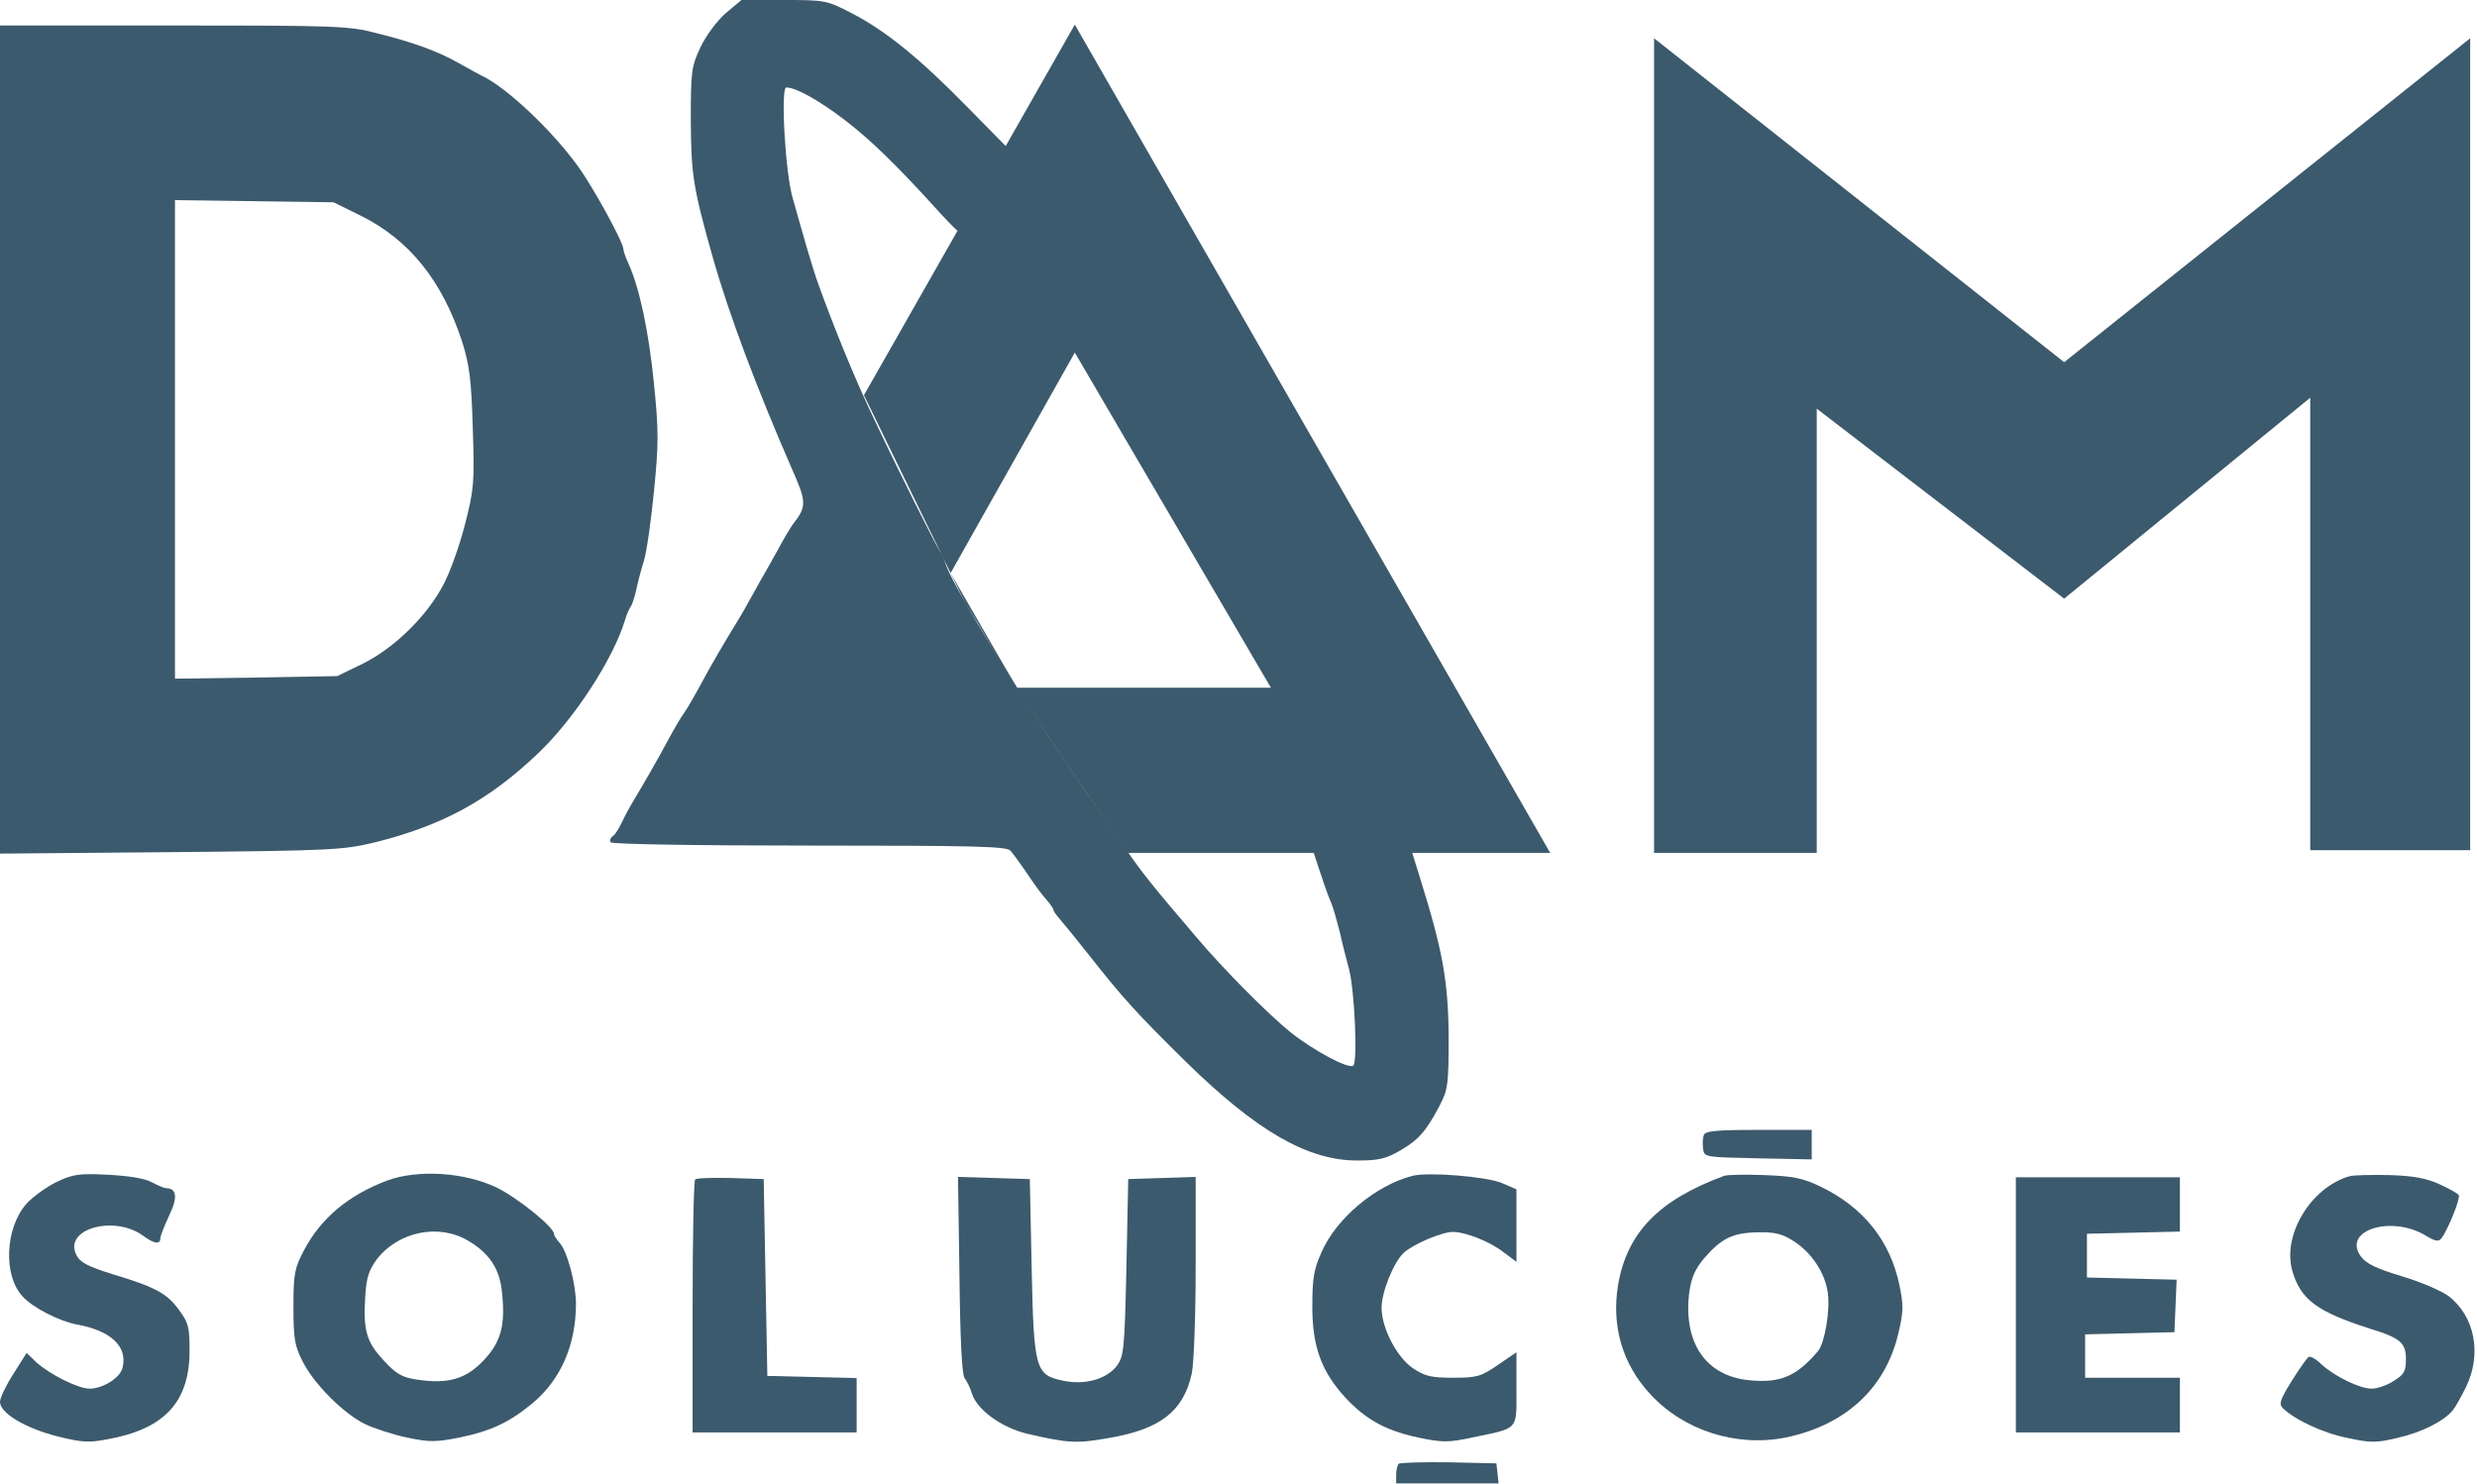 <svg width="906" height="543" viewBox="0 0 906 543" fill="none" xmlns="http://www.w3.org/2000/svg">
<path d="M265.467 4.8C262.267 7.6 258.267 12.933 256.267 17.2C252.933 24.267 252.667 25.733 252.667 44C252.8 63.867 253.467 68.533 260.667 94C266.533 114.8 276.933 142.4 289.467 171.067C295.067 183.733 295.2 185.2 289.867 192C289.067 193.067 286.533 197.333 284.4 201.333C282.133 205.333 279.067 210.933 277.467 213.6C276 216.4 273.467 220.667 272.133 223.2C270.667 225.733 268 230.133 266.267 232.933C264.533 235.733 261.333 241.333 259.067 245.333C253.2 256.133 251.467 259.067 249.867 261.333C249.067 262.4 246.533 266.667 244.4 270.667C239.733 279.333 235.2 287.067 231.867 292.667C230.533 294.8 228.533 298.533 227.467 300.8C226.4 303.067 224.933 305.467 224.133 305.867C223.333 306.4 222.933 307.467 223.333 308.133C223.867 308.8 253.067 309.333 296 309.333C356.533 309.333 368.133 309.6 369.6 311.2C370.533 312.267 373.467 316.267 376 320C378.533 323.867 381.733 328.133 383.067 329.467C384.267 330.933 385.333 332.4 385.333 332.933C385.333 333.333 386.267 334.667 387.333 335.867C388.4 337.067 393.333 343.067 398.267 349.333C410.8 365.2 415.6 370.533 433.733 388.4C459.6 413.733 478.4 424.667 496.667 424.533C504.4 424.533 507.067 423.867 512.267 420.8C518.933 416.933 521.733 413.733 526.8 404C529.6 398.533 529.867 396.4 529.867 379.333C529.733 359.2 527.733 348 519.733 322.267L515.733 309.333H497.733C481.2 309.333 479.733 309.467 480.4 311.6C483.6 321.467 485.733 327.733 486.8 330C487.467 331.467 488.933 336.533 490.133 341.333C491.2 346.133 492.8 352.133 493.467 354.667C495.467 362.533 496.667 388.8 494.933 389.867C492.933 391.067 480 384 472 377.6C463.467 370.667 447.333 354.4 437.333 342.533C422 324.533 418.267 320 412 310.933C408.667 306 403.733 298.933 401.2 295.333C377.067 260.933 348.667 215.067 345.867 206.267C345.467 204.667 344.533 202.667 344 202C342.667 200.267 329.067 173.2 319.733 153.333C313.333 140.133 305.2 120.267 299.333 104C298.4 101.467 296.4 95.067 294.933 90C293.467 84.8 291.2 77.067 290 72.667C287.2 63.467 285.467 32 287.6 32C291.067 32 299.333 36.533 308.933 43.867C318.533 51.2 328.133 60.533 344.4 78.533C348 82.4 351.067 85.467 351.333 85.2C351.467 84.933 355.6 78 360.4 69.733L369.2 54.8L354.267 39.6C336.667 21.6 324.133 11.333 311.467 4.8C302.4 0.133 302 -1.40032e-05 286.667 -1.40032e-05H271.2L265.467 4.8Z" fill="#3C5A6D"/>
<path d="M316 144.57L393.127 9L567 312H443.191L464.841 251.567L393.127 128.98L347.695 209.644L353 220.5L357.5 227.74L365.5 241.5L371.856 251.567H464.841L443.191 312H412.5L389.5 278.5L373 253.5L347.695 209.644L316 144.57Z" fill="#3C5A6D"/>
<path d="M0 160.8V312.267L62.4 311.733C121.067 311.2 125.333 310.933 136.667 308.267C161.6 302.133 178.8 292.8 196.933 275.467C210 263.067 224.4 240.933 228.667 226.667C229.2 224.8 230.133 222.667 230.667 222C231.2 221.2 232.133 218.533 232.667 216C233.2 213.467 234.4 208.667 235.467 205.333C236.533 202 238.133 190.533 239.2 179.733C240.933 162.533 240.933 157.467 239.2 140.4C237.333 121.333 233.867 105.2 229.867 96.4C228.8 94.133 228 91.733 228 91.067C228 88.667 217.067 68.667 211.467 60.933C202 47.733 185.067 31.733 176 27.6C174.933 27.067 171.333 25.067 168 23.2C160.267 18.8 151.2 15.467 137.733 12.133C127.6 9.467 123.067 9.333 63.467 9.333H0V160.8ZM132 78.933C149.733 87.733 161.733 102.667 169.067 125.067C171.733 133.733 172.4 138.8 172.933 156.8C173.6 176.667 173.333 179.067 170.133 191.6C168.267 199.067 164.8 208.8 162.4 213.467C156.4 225.2 144.267 237.067 132.667 242.8L123.333 247.333L93.733 247.867L64 248.267V160.8V73.2L93.067 73.6L122 74L132 78.933Z" fill="#3C5A6D"/>
<path d="M623.2 415.2C622.8 416.267 622.667 418.533 622.933 420.267C623.333 423.333 623.6 423.333 643.067 423.733L662.667 424.133V418.667V413.333H643.333C627.733 413.333 623.733 413.733 623.2 415.2Z" fill="#3C5A6D"/>
<path d="M20.667 432.4C17.067 434.133 12.133 437.733 9.733 440.267C1.867 449.2 1.067 466.533 8.267 474.267C12 478.4 21.733 483.333 28.133 484.533C40.667 486.8 46.8 492.667 44.8 500.4C44 504 37.6 508 32.8 508C28.533 508 18 502.667 13.2 498.267L9.733 494.933L4.933 502.533C2.267 506.667 0 511.333 0 512.8C0 516.933 9.067 522.4 21.067 525.467C29.733 527.6 32.4 527.867 39.2 526.533C60.133 522.8 69.333 512.933 69.333 494.133C69.333 485.467 68.933 483.867 65.467 479.2C61.067 473.067 56.667 470.8 41.2 466.133C32.267 463.333 29.333 461.867 28 459.2C22.933 449.733 41.467 444.267 52.267 452C56.4 455.067 58.667 455.333 58.667 452.933C58.667 452.133 60.133 448.4 61.867 444.667C65.067 438.133 64.667 434.667 60.8 434.667C60 434.667 57.6 433.6 55.333 432.4C52.8 431.067 47.067 430.133 39.333 429.733C28.8 429.2 26.533 429.6 20.667 432.4Z" fill="#3C5A6D"/>
<path d="M141.6 431.867C127.467 437.2 117.333 445.6 111.067 457.6C107.733 464 107.333 466 107.333 478C107.333 489.6 107.733 492.267 110.667 498C114.8 506.267 125.6 517.067 133.467 520.933C136.8 522.533 143.733 524.8 148.8 525.867C157.067 527.6 159.333 527.6 168.133 525.867C179.6 523.467 186.267 520.4 194.933 513.2C205.2 504.533 210.667 491.867 210.667 476.933C210.667 469.733 207.467 457.733 204.8 454.8C203.6 453.467 202.667 452 202.667 451.467C202.667 448.933 189.467 438.267 181.6 434.4C169.867 428.8 152.8 427.733 141.6 431.867ZM171.2 453.867C178.933 458.4 182.8 464.133 183.6 472.667C184.933 484.933 183.2 491.067 176.8 497.733C170.4 504.533 163.733 506.4 152.4 504.667C147.067 503.867 144.933 502.667 140.4 497.733C134 490.933 132.8 486.667 133.6 474.133C134 467.467 134.933 464.667 137.733 460.8C145.6 450.533 160.4 447.467 171.2 453.867Z" fill="#3C5A6D"/>
<path d="M516.667 430.133C503.2 433.6 488.8 445.6 483.333 458.133C480.533 464.4 480 467.733 480 478C480 492.667 483.333 501.733 492.133 511.333C499.6 519.333 506.933 523.333 518.667 525.867C527.6 527.733 529.733 527.733 538.533 525.867C555.733 522.267 554.667 523.467 554.667 508V494.667L547.867 499.333C541.6 503.6 540.267 504 531.467 504C523.467 504 521.2 503.467 516.8 500.533C510.933 496.533 505.333 485.867 505.333 478.4C505.333 472.667 509.733 461.733 513.467 458.267C516.8 455.2 527.333 450.667 531.333 450.667C536 450.667 544.933 454.133 550 458.133L554.667 461.6V448.4V435.067L549.067 432.667C543.333 430.4 522.4 428.667 516.667 430.133Z" fill="#3C5A6D"/>
<path d="M630.667 430.133C606.8 438.933 595.2 450.8 591.867 469.867C589.333 484.933 593.333 498.933 603.6 510C615.867 523.333 635.067 529.467 653.2 525.867C674.933 521.333 689.467 508 694.267 488.133C696.267 479.867 696.267 477.467 694.8 470.4C691.467 454 681.6 441.6 665.733 434C659.333 430.933 655.867 430.267 645.333 429.867C638.4 429.6 631.733 429.733 630.667 430.133ZM656 454C662.533 458.133 667.467 465.467 668.533 472.8C669.467 479.2 667.467 491.067 665.067 494.133C657.2 503.467 651.333 506 640 504.933C624 503.467 615.6 491.333 617.867 472.8C618.667 467.333 619.867 464.4 623.467 460.133C629.733 452.933 633.867 450.933 643.067 450.8C649.067 450.667 651.867 451.333 656 454Z" fill="#3C5A6D"/>
<path d="M859.467 430.267C845.2 434.267 834.533 452 838.533 465.2C841.6 475.467 847.6 479.867 866.667 486C878 489.467 880 491.2 880 497.2C880 501.733 879.333 502.8 875.467 505.2C873.067 506.8 869.467 508 867.467 508C863.067 508 853.867 503.467 849.067 499.067C847.2 497.2 845.067 496 844.4 496.4C843.733 496.933 840.933 500.8 838.133 505.333C834 512 833.467 513.6 834.933 515.067C839.2 519.333 849.733 524.267 858.533 526C867.067 527.867 869.067 527.867 876.933 526C885.733 524 893.733 520 897.067 516C898 514.933 900.267 510.933 902 507.333C907.867 495.333 905.2 481.467 895.6 474.133C893.067 472.267 885.467 468.933 878.667 466.933C869.467 464.133 865.6 462.4 863.6 459.733C856.4 450.133 874.667 444.267 887.467 452.133C890.8 454.133 892 454.267 892.933 453.067C895.333 450 900 438.4 899.333 437.2C898.933 436.533 895.733 434.8 892.267 433.2C887.6 431.067 882.8 430.133 874 429.867C867.467 429.733 860.8 429.867 859.467 430.267Z" fill="#3C5A6D"/>
<path d="M254.267 431.467C253.733 432 253.333 453.067 253.333 478.267V524H283.333H313.333V514V504.133L297.067 503.733L280.667 503.333L280 467.333L279.333 431.333L267.333 430.933C260.667 430.8 254.8 430.933 254.267 431.467Z" fill="#3C5A6D"/>
<path d="M350.933 466.4C351.2 490.4 351.867 502.933 352.8 504.133C353.6 505.2 354.8 507.467 355.333 509.333C357.067 515.6 366.267 522.267 375.867 524.533C390.933 528 393.867 528.133 405.867 526C424.4 522.8 432.8 516.267 435.867 502.667C436.667 499.333 437.333 481.733 437.333 463.6V430.533L425.067 430.933L412.667 431.333L412 463.6C411.333 493.6 411.067 496.133 408.533 499.6C404.8 504.533 396.8 506.8 388.8 505.067C378.667 502.933 378.133 501.067 377.333 463.333L376.667 431.333L363.6 430.933L350.4 430.533L350.933 466.4Z" fill="#3C5A6D"/>
<path d="M737.333 477.333V524H767.333H797.333V514V504H780H762.667V496V488.133L779.067 487.733L795.333 487.333L795.733 477.733L796.133 468.133L779.733 467.733L763.333 467.333V459.333V451.333L780.4 450.933L797.333 450.533V440.667V430.667H767.333H737.333V477.333Z" fill="#3C5A6D"/>
<path d="M511.6 535.467C511.067 536 510.667 537.867 510.667 539.6V542.667H529.467H548.133L547.733 538.933L547.333 535.333L529.867 534.933C520.4 534.8 512.133 535.067 511.6 535.467Z" fill="#3C5A6D"/>
<path d="M605 14L755 132.5L903.5 14V311H845V145.5L755 219L664.5 149.5V312H605V14Z" fill="#3C5A6D"/>
</svg>

